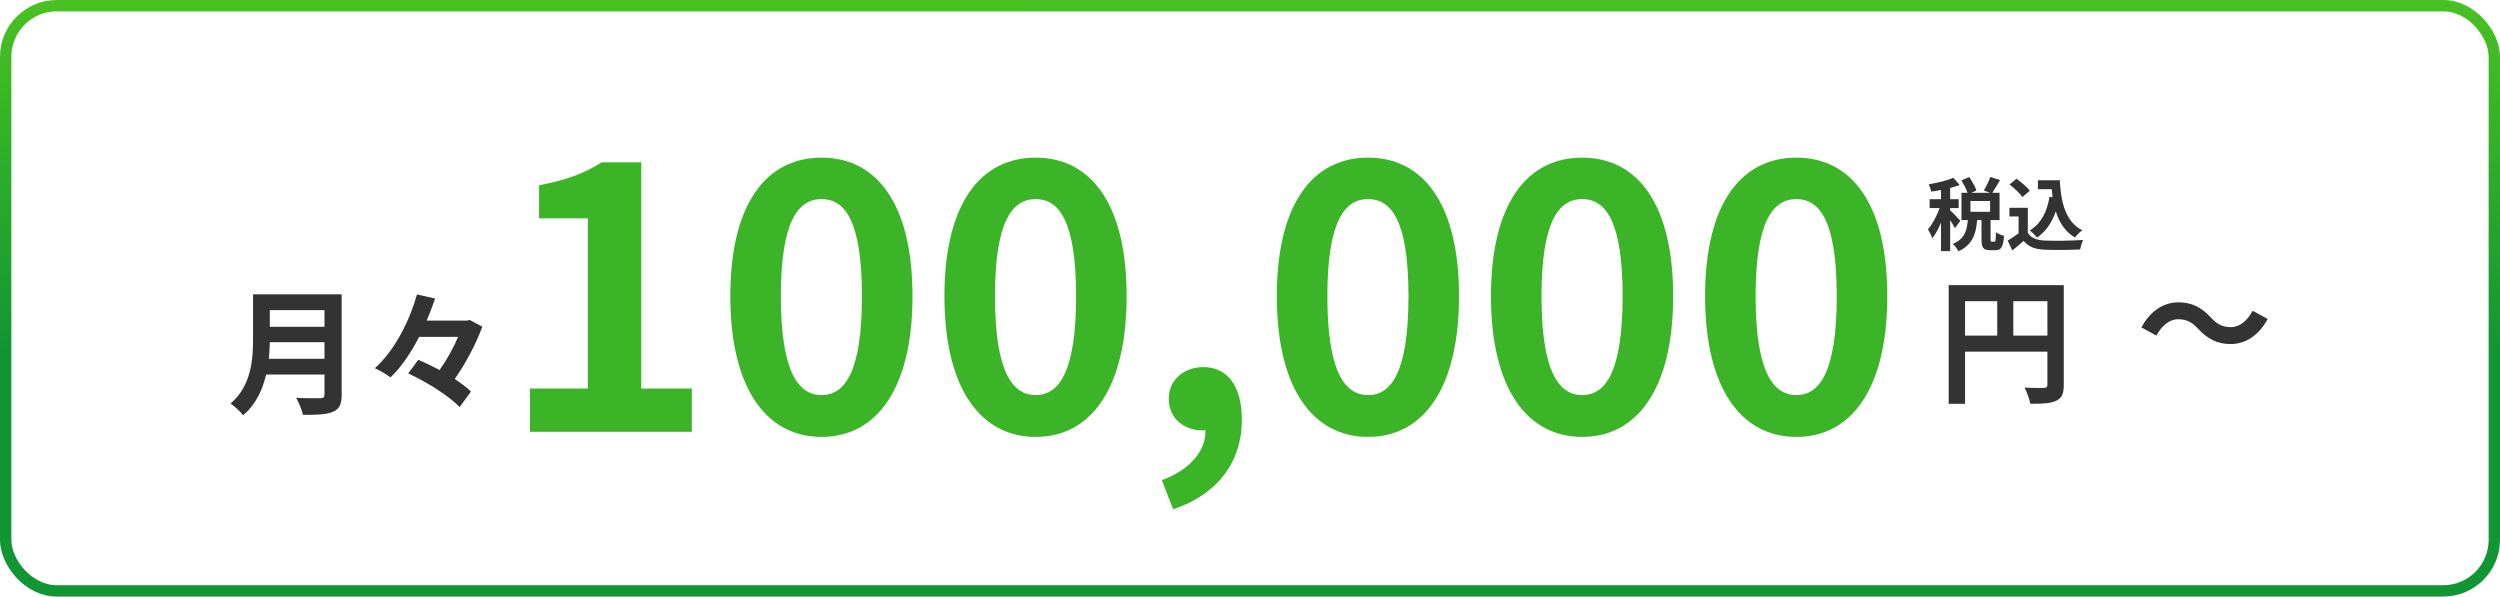 <svg fill="none" height="105" viewBox="0 0 440 105" width="440" xmlns="http://www.w3.org/2000/svg" xmlns:xlink="http://www.w3.org/1999/xlink"><linearGradient id="a" gradientUnits="userSpaceOnUse" x1="239.009" x2="238.953" y1="83.847" y2="-1.569"><stop offset=".262" stop-color="#129633"/><stop offset="1" stop-color="#4bc222"/></linearGradient><rect height="103" rx="9" stroke="url(#a)" stroke-width="2" width="438" x="1" y="1"/><path d="m93.279 76v-7.616h10.176v-29.952h-8.576v-5.824c4.736-.896 8-2.112 11.008-4.032h6.976v39.808h8.896v7.616zm51.32.896c-9.664 0-16.064-8.448-16.064-24.768 0-16.384 6.4-24.384 16.064-24.384s16 8.064 16 24.384-6.336 24.768-16 24.768zm0-7.36c4.096 0 7.104-4.096 7.104-17.408 0-13.248-3.008-17.088-7.104-17.088s-7.168 3.84-7.168 17.088c0 13.312 3.072 17.408 7.168 17.408zm37.687 7.36c-9.664 0-16.064-8.448-16.064-24.768 0-16.384 6.4-24.384 16.064-24.384s16 8.064 16 24.384-6.336 24.768-16 24.768zm0-7.36c4.096 0 7.104-4.096 7.104-17.408 0-13.248-3.008-17.088-7.104-17.088s-7.168 3.84-7.168 17.088c0 13.312 3.072 17.408 7.168 17.408zm24.184 20.096-1.984-5.12c4.992-1.856 7.744-5.184 7.68-8.768-.192 0-.384 0-.576 0-3.072 0-5.888-1.984-5.888-5.568 0-3.392 2.752-5.568 6.08-5.568 4.352 0 6.784 3.456 6.784 9.28 0 7.488-4.352 13.184-12.096 15.744zm34.316-12.736c-9.664 0-16.064-8.448-16.064-24.768 0-16.384 6.4-24.384 16.064-24.384s16 8.064 16 24.384-6.336 24.768-16 24.768zm0-7.36c4.096 0 7.104-4.096 7.104-17.408 0-13.248-3.008-17.088-7.104-17.088s-7.168 3.84-7.168 17.088c0 13.312 3.072 17.408 7.168 17.408zm37.688 7.36c-9.664 0-16.064-8.448-16.064-24.768 0-16.384 6.4-24.384 16.064-24.384s16 8.064 16 24.384-6.336 24.768-16 24.768zm0-7.36c4.096 0 7.104-4.096 7.104-17.408 0-13.248-3.008-17.088-7.104-17.088s-7.168 3.84-7.168 17.088c0 13.312 3.072 17.408 7.168 17.408zm37.687 7.36c-9.664 0-16.064-8.448-16.064-24.768 0-16.384 6.4-24.384 16.064-24.384s16 8.064 16 24.384-6.336 24.768-16 24.768zm0-7.36c4.096 0 7.104-4.096 7.104-17.408 0-13.248-3.008-17.088-7.104-17.088s-7.168 3.84-7.168 17.088c0 13.312 3.072 17.408 7.168 17.408z" fill="#3bb527"/><g fill="#333"><path d="m386.92 57.912c-1.032-1.08-1.896-1.728-3.576-1.728-1.536 0-2.904 1.176-3.816 2.88l-2.64-1.44c1.608-2.976 3.96-4.416 6.528-4.416 2.28 0 4.032.864 5.664 2.64 1.032 1.104 1.92 1.728 3.576 1.728 1.536 0 2.904-1.176 3.816-2.88l2.64 1.44c-1.608 2.976-3.96 4.416-6.528 4.416-2.28 0-4.032-.864-5.664-2.64z"/><path d="m47.32 63.152h9.792v-2.928h-9.624c-.024.912-.072 1.92-.168 2.928zm9.792-8.568h-9.624v2.928h9.624zm3.024-2.784v17.64c0 1.728-.408 2.544-1.512 3.024-1.152.504-2.832.552-5.304.552-.168-.84-.744-2.208-1.2-3 1.68.096 3.696.072 4.224.072.576 0 .768-.192.768-.696v-3.48h-10.272c-.624 2.688-1.824 5.304-4.056 7.176-.432-.6-1.584-1.656-2.208-2.064 3.624-3.096 3.96-7.68 3.96-11.328v-7.896zm22.536 4.512 2.208 1.176c-1.032 2.928-2.904 6.432-4.848 9.216 1.128.744 2.136 1.488 2.856 2.208l-1.992 2.736c-1.8-1.92-5.784-4.416-9.048-5.928l1.776-2.4c1.176.504 2.472 1.128 3.744 1.8 1.272-1.776 2.448-3.936 3.264-5.832h-6.864c-1.392 2.712-3.072 5.256-5.04 7.128-.672-.504-1.944-1.248-2.76-1.608 3.6-3.192 6.216-8.64 7.416-12.984l3.192.72c-.432 1.272-.912 2.568-1.488 3.888h7.056z"/><path d="m354.344 59.064h6v-6.048h-6zm-8.496-6.048v6.048h5.664v-6.048zm17.376-2.832v17.544c0 1.56-.336 2.352-1.344 2.808-.96.48-2.4.528-4.536.528-.144-.792-.624-2.112-1.032-2.856 1.368.096 2.928.072 3.408.072.456-.024.624-.168.624-.576v-5.808h-14.496v9.168h-2.88v-20.88z"/><path d="m345.02 38.856-.952 1.302c-.168-.364-.504-.91-.84-1.414v5.46h-1.61v-5.026c-.448 1.078-.98 2.072-1.526 2.772-.154-.476-.504-1.162-.77-1.582.784-.91 1.554-2.394 2.072-3.752h-1.778v-1.554h2.002v-1.624c-.588.112-1.162.21-1.708.28-.084-.378-.28-.938-.462-1.274 1.54-.266 3.262-.672 4.34-1.162l1.106 1.274c-.504.196-1.064.378-1.666.532v1.974h1.498v1.554h-1.498v.406c.378.308 1.526 1.526 1.792 1.834zm5.236-1.582v-1.904h-3.458v1.904zm.294 5.264h.448c.21 0 .266-.21.294-1.666.308.252.994.532 1.414.63-.14 2.002-.518 2.534-1.526 2.534h-.924c-1.246 0-1.512-.49-1.512-1.946v-3.36h-.77c-.196 2.408-.784 4.368-3.304 5.502-.168-.406-.63-.994-.966-1.316 2.086-.854 2.478-2.352 2.632-4.186h-1.12v-4.802h1.078c-.224-.63-.672-1.498-1.092-2.17l1.372-.602c.504.742 1.064 1.708 1.274 2.38l-.896.392h3.29l-1.092-.392c.392-.658.896-1.666 1.148-2.394l1.708.546c-.462.812-.966 1.652-1.372 2.24h1.288v4.802h-1.582v3.346c0 .42.028.462.21.462zm10.164-7.91.546.084c-.056-.462-.112-.938-.154-1.414h-2.436v-1.568h3.85c.21 3.962 1.05 7.336 3.962 8.792-.392.28-.994.868-1.302 1.274-1.722-1.022-2.744-2.632-3.36-4.592-.7 2.002-1.764 3.542-3.29 4.606-.252-.322-.896-.966-1.288-1.26 1.96-1.162 3.038-3.248 3.472-5.922zm-3.472-1.05-1.316 1.106c-.434-.672-1.428-1.596-2.254-2.212l1.232-1.008c.84.588 1.862 1.456 2.338 2.114zm-.35 2.996v4.396c.574.938 1.624 1.316 3.08 1.372 1.638.07 4.788.028 6.65-.112-.182.392-.434 1.204-.518 1.68-1.68.084-4.494.112-6.16.042-1.722-.07-2.87-.462-3.78-1.554-.616.546-1.232 1.092-2.002 1.68l-.812-1.736c.602-.35 1.302-.812 1.918-1.288v-2.954h-1.61v-1.526z"/></g></svg>